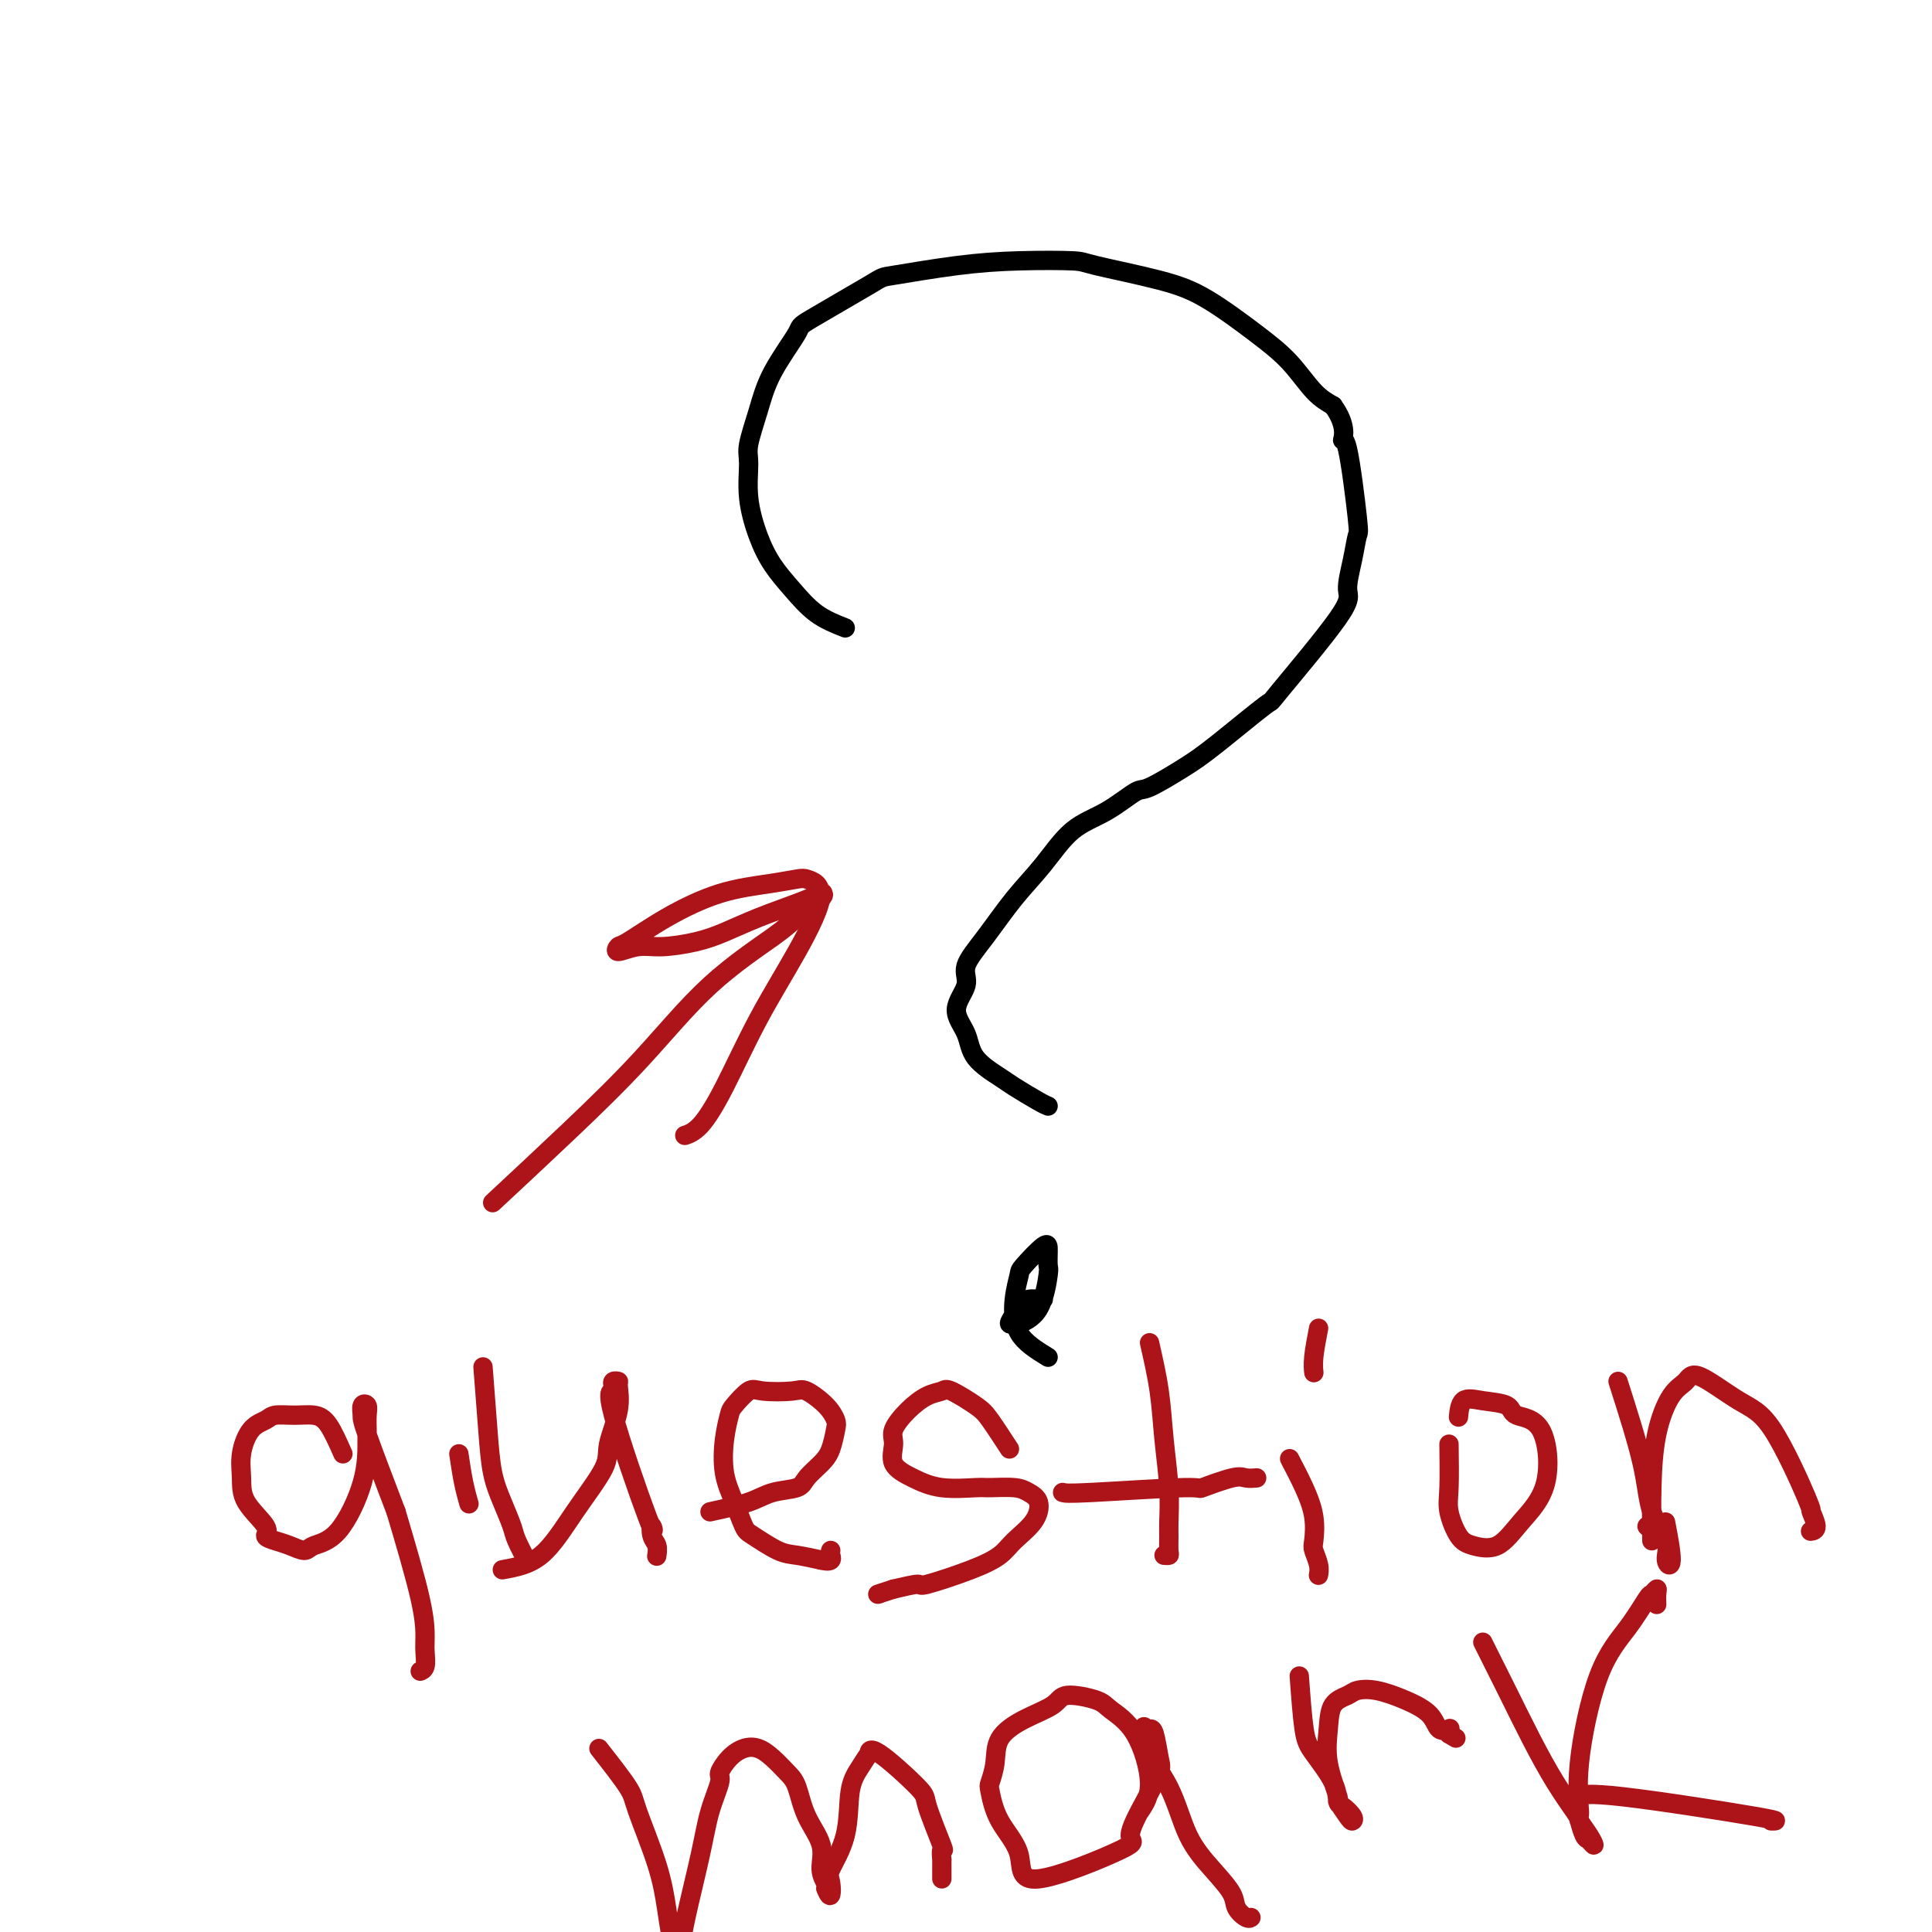 <svg viewBox='0 0 400 400' version='1.1' xmlns='http://www.w3.org/2000/svg' xmlns:xlink='http://www.w3.org/1999/xlink'><g fill='none' stroke='#000000' stroke-width='4' stroke-linecap='round' stroke-linejoin='round'><path d='M175,130c-2.071,-0.818 -4.142,-1.637 -6,-3c-1.858,-1.363 -3.503,-3.271 -5,-5c-1.497,-1.729 -2.848,-3.278 -4,-5c-1.152,-1.722 -2.107,-3.616 -3,-6c-0.893,-2.384 -1.725,-5.256 -2,-8c-0.275,-2.744 0.008,-5.359 0,-7c-0.008,-1.641 -0.307,-2.307 0,-4c0.307,-1.693 1.222,-4.412 2,-7c0.778,-2.588 1.421,-5.046 3,-8c1.579,-2.954 4.094,-6.406 5,-8c0.906,-1.594 0.203,-1.331 3,-3c2.797,-1.669 9.093,-5.271 12,-7c2.907,-1.729 2.425,-1.586 5,-2c2.575,-0.414 8.205,-1.384 13,-2c4.795,-0.616 8.753,-0.878 13,-1c4.247,-0.122 8.784,-0.106 11,0c2.216,0.106 2.111,0.301 5,1c2.889,0.699 8.772,1.902 13,3c4.228,1.098 6.801,2.090 10,4c3.199,1.910 7.022,4.739 10,7c2.978,2.261 5.109,3.955 7,6c1.891,2.045 3.540,4.441 5,6c1.460,1.559 2.730,2.279 4,3'/><path d='M276,84c2.899,3.999 2.147,6.496 2,7c-0.147,0.504 0.309,-0.987 1,2c0.691,2.987 1.615,10.450 2,14c0.385,3.550 0.230,3.185 0,4c-0.230,0.815 -0.536,2.810 -1,5c-0.464,2.190 -1.085,4.574 -1,6c0.085,1.426 0.876,1.892 -2,6c-2.876,4.108 -9.418,11.858 -12,15c-2.582,3.142 -1.203,1.676 -3,3c-1.797,1.324 -6.772,5.439 -10,8c-3.228,2.561 -4.711,3.567 -7,5c-2.289,1.433 -5.384,3.291 -7,4c-1.616,0.709 -1.753,0.269 -3,1c-1.247,0.731 -3.603,2.634 -6,4c-2.397,1.366 -4.836,2.196 -7,4c-2.164,1.804 -4.052,4.582 -6,7c-1.948,2.418 -3.957,4.477 -6,7c-2.043,2.523 -4.120,5.510 -6,8c-1.880,2.490 -3.562,4.482 -4,6c-0.438,1.518 0.369,2.560 0,4c-0.369,1.440 -1.914,3.277 -2,5c-0.086,1.723 1.286,3.334 2,5c0.714,1.666 0.769,3.389 2,5c1.231,1.611 3.636,3.111 5,4c1.364,0.889 1.685,1.166 3,2c1.315,0.834 3.623,2.225 5,3c1.377,0.775 1.822,0.936 2,1c0.178,0.064 0.089,0.032 0,0'/><path d='M217,281c-2.392,-1.465 -4.785,-2.930 -6,-5c-1.215,-2.070 -1.254,-4.746 -1,-7c0.254,-2.254 0.800,-4.085 1,-5c0.200,-0.915 0.055,-0.913 1,-2c0.945,-1.087 2.982,-3.263 4,-4c1.018,-0.737 1.019,-0.036 1,1c-0.019,1.036 -0.056,2.407 0,3c0.056,0.593 0.207,0.409 0,2c-0.207,1.591 -0.770,4.956 -2,7c-1.230,2.044 -3.126,2.765 -4,3c-0.874,0.235 -0.726,-0.018 -1,0c-0.274,0.018 -0.971,0.306 -1,0c-0.029,-0.306 0.610,-1.206 1,-2c0.390,-0.794 0.532,-1.481 1,-2c0.468,-0.519 1.264,-0.871 2,-1c0.736,-0.129 1.414,-0.035 2,0c0.586,0.035 1.081,0.009 1,0c-0.081,-0.009 -0.737,-0.003 -1,0c-0.263,0.003 -0.131,0.001 0,0'/></g>
<g fill='none' stroke='#AD1419' stroke-width='4' stroke-linecap='round' stroke-linejoin='round'><path d='M102,249c5.391,-5.021 10.782,-10.043 16,-15c5.218,-4.957 10.265,-9.850 15,-15c4.735,-5.150 9.160,-10.557 14,-15c4.840,-4.443 10.095,-7.922 13,-10c2.905,-2.078 3.461,-2.754 5,-4c1.539,-1.246 4.060,-3.061 5,-4c0.940,-0.939 0.298,-1.003 0,-1c-0.298,0.003 -0.252,0.073 0,0c0.252,-0.073 0.710,-0.290 0,0c-0.710,0.290 -2.587,1.087 -5,2c-2.413,0.913 -5.362,1.942 -8,3c-2.638,1.058 -4.967,2.145 -7,3c-2.033,0.855 -3.771,1.479 -6,2c-2.229,0.521 -4.949,0.938 -7,1c-2.051,0.062 -3.432,-0.232 -5,0c-1.568,0.232 -3.323,0.991 -4,1c-0.677,0.009 -0.276,-0.733 0,-1c0.276,-0.267 0.427,-0.061 2,-1c1.573,-0.939 4.567,-3.023 8,-5c3.433,-1.977 7.305,-3.848 11,-5c3.695,-1.152 7.214,-1.585 10,-2c2.786,-0.415 4.840,-0.812 6,-1c1.160,-0.188 1.428,-0.166 2,0c0.572,0.166 1.449,0.476 2,1c0.551,0.524 0.775,1.262 1,2'/><path d='M170,185c0.031,2.528 -2.391,7.346 -5,12c-2.609,4.654 -5.403,9.142 -8,14c-2.597,4.858 -4.995,10.086 -7,14c-2.005,3.914 -3.617,6.515 -5,8c-1.383,1.485 -2.538,1.853 -3,2c-0.462,0.147 -0.231,0.074 0,0'/><path d='M71,301c-1.020,-2.308 -2.040,-4.616 -3,-6c-0.960,-1.384 -1.860,-1.846 -3,-2c-1.140,-0.154 -2.519,-0.002 -4,0c-1.481,0.002 -3.062,-0.146 -4,0c-0.938,0.146 -1.232,0.585 -2,1c-0.768,0.415 -2.008,0.804 -3,2c-0.992,1.196 -1.735,3.199 -2,5c-0.265,1.801 -0.052,3.400 0,5c0.052,1.600 -0.058,3.202 1,5c1.058,1.798 3.285,3.793 4,5c0.715,1.207 -0.082,1.627 0,2c0.082,0.373 1.041,0.699 2,1c0.959,0.301 1.917,0.576 3,1c1.083,0.424 2.290,0.997 3,1c0.710,0.003 0.922,-0.565 2,-1c1.078,-0.435 3.021,-0.739 5,-3c1.979,-2.261 3.996,-6.480 5,-10c1.004,-3.520 0.997,-6.343 1,-8c0.003,-1.657 0.015,-2.150 0,-3c-0.015,-0.850 -0.057,-2.057 0,-3c0.057,-0.943 0.214,-1.623 0,-2c-0.214,-0.377 -0.800,-0.452 -1,0c-0.200,0.452 -0.015,1.429 0,2c0.015,0.571 -0.138,0.734 1,4c1.138,3.266 3.569,9.633 6,16'/><path d='M82,313c1.999,6.722 3.996,13.528 5,18c1.004,4.472 1.015,6.610 1,8c-0.015,1.390 -0.056,2.032 0,3c0.056,0.968 0.207,2.261 0,3c-0.207,0.739 -0.774,0.926 -1,1c-0.226,0.074 -0.113,0.037 0,0'/><path d='M95,301c0.311,2.089 0.622,4.178 1,6c0.378,1.822 0.822,3.378 1,4c0.178,0.622 0.089,0.311 0,0'/><path d='M104,325c2.767,-0.494 5.534,-0.987 8,-3c2.466,-2.013 4.632,-5.545 7,-9c2.368,-3.455 4.937,-6.835 6,-9c1.063,-2.165 0.621,-3.117 1,-5c0.379,-1.883 1.579,-4.698 2,-7c0.421,-2.302 0.062,-4.091 0,-5c-0.062,-0.909 0.173,-0.939 0,-1c-0.173,-0.061 -0.753,-0.153 -1,0c-0.247,0.153 -0.161,0.550 0,1c0.161,0.450 0.396,0.954 0,1c-0.396,0.046 -1.423,-0.364 0,5c1.423,5.364 5.295,16.502 7,21c1.705,4.498 1.241,2.354 1,2c-0.241,-0.354 -0.261,1.080 0,2c0.261,0.920 0.801,1.325 1,2c0.199,0.675 0.057,1.622 0,2c-0.057,0.378 -0.028,0.189 0,0'/><path d='M147,313c2.956,-0.638 5.912,-1.276 8,-2c2.088,-0.724 3.308,-1.532 5,-2c1.692,-0.468 3.854,-0.594 5,-1c1.146,-0.406 1.275,-1.091 2,-2c0.725,-0.909 2.047,-2.042 3,-3c0.953,-0.958 1.538,-1.742 2,-3c0.462,-1.258 0.801,-2.988 1,-4c0.199,-1.012 0.257,-1.304 0,-2c-0.257,-0.696 -0.830,-1.797 -2,-3c-1.170,-1.203 -2.937,-2.508 -4,-3c-1.063,-0.492 -1.422,-0.170 -3,0c-1.578,0.170 -4.374,0.188 -6,0c-1.626,-0.188 -2.084,-0.583 -3,0c-0.916,0.583 -2.292,2.142 -3,3c-0.708,0.858 -0.747,1.014 -1,2c-0.253,0.986 -0.720,2.801 -1,5c-0.280,2.199 -0.375,4.782 0,7c0.375,2.218 1.218,4.072 2,6c0.782,1.928 1.502,3.931 2,5c0.498,1.069 0.773,1.204 2,2c1.227,0.796 3.407,2.253 5,3c1.593,0.747 2.598,0.785 4,1c1.402,0.215 3.201,0.608 5,1'/><path d='M170,323c2.619,0.607 2.167,-0.375 2,-1c-0.167,-0.625 -0.048,-0.893 0,-1c0.048,-0.107 0.024,-0.054 0,0'/><path d='M209,300c-1.491,-2.286 -2.982,-4.572 -4,-6c-1.018,-1.428 -1.563,-1.996 -3,-3c-1.437,-1.004 -3.766,-2.442 -5,-3c-1.234,-0.558 -1.374,-0.236 -2,0c-0.626,0.236 -1.740,0.388 -3,1c-1.260,0.612 -2.667,1.686 -4,3c-1.333,1.314 -2.594,2.867 -3,4c-0.406,1.133 0.041,1.845 0,3c-0.041,1.155 -0.572,2.755 0,4c0.572,1.245 2.247,2.137 4,3c1.753,0.863 3.586,1.698 6,2c2.414,0.302 5.411,0.071 7,0c1.589,-0.071 1.770,0.017 3,0c1.230,-0.017 3.507,-0.139 5,0c1.493,0.139 2.200,0.540 3,1c0.800,0.460 1.693,0.979 2,2c0.307,1.021 0.029,2.544 -1,4c-1.029,1.456 -2.808,2.845 -4,4c-1.192,1.155 -1.797,2.078 -3,3c-1.203,0.922 -3.003,1.845 -6,3c-2.997,1.155 -7.192,2.542 -9,3c-1.808,0.458 -1.231,-0.012 -2,0c-0.769,0.012 -2.885,0.506 -5,1'/><path d='M185,329c-4.089,1.311 -3.311,1.089 -3,1c0.311,-0.089 0.156,-0.044 0,0'/><path d='M100,283c0.355,4.621 0.710,9.242 1,13c0.290,3.758 0.516,6.654 1,9c0.484,2.346 1.226,4.142 2,6c0.774,1.858 1.578,3.776 2,5c0.422,1.224 0.460,1.753 1,3c0.540,1.247 1.583,3.214 2,4c0.417,0.786 0.209,0.393 0,0'/><path d='M238,278c0.762,3.345 1.525,6.691 2,10c0.475,3.309 0.663,6.582 1,10c0.337,3.418 0.823,6.983 1,10c0.177,3.017 0.044,5.488 0,7c-0.044,1.512 0.002,2.065 0,3c-0.002,0.935 -0.052,2.251 0,3c0.052,0.749 0.206,0.933 0,1c-0.206,0.067 -0.773,0.019 -1,0c-0.227,-0.019 -0.113,-0.010 0,0'/><path d='M220,309c0.462,0.130 0.924,0.259 6,0c5.076,-0.259 14.765,-0.907 19,-1c4.235,-0.093 3.016,0.367 4,0c0.984,-0.367 4.171,-1.562 6,-2c1.829,-0.438 2.300,-0.118 3,0c0.700,0.118 1.629,0.034 2,0c0.371,-0.034 0.186,-0.017 0,0'/><path d='M267,302c1.044,1.997 2.087,3.995 3,6c0.913,2.005 1.695,4.019 2,6c0.305,1.981 0.134,3.929 0,5c-0.134,1.071 -0.232,1.267 0,2c0.232,0.733 0.793,2.005 1,3c0.207,0.995 0.059,1.713 0,2c-0.059,0.287 -0.030,0.144 0,0'/><path d='M273,275c-0.422,2.200 -0.844,4.400 -1,6c-0.156,1.600 -0.044,2.600 0,3c0.044,0.400 0.022,0.200 0,0'/><path d='M300,299c0.045,3.375 0.090,6.750 0,9c-0.090,2.250 -0.315,3.374 0,5c0.315,1.626 1.171,3.754 2,5c0.829,1.246 1.631,1.609 3,2c1.369,0.391 3.305,0.811 5,0c1.695,-0.811 3.148,-2.851 5,-5c1.852,-2.149 4.103,-4.407 5,-8c0.897,-3.593 0.440,-8.521 -1,-11c-1.440,-2.479 -3.864,-2.510 -5,-3c-1.136,-0.490 -0.984,-1.441 -2,-2c-1.016,-0.559 -3.200,-0.727 -5,-1c-1.800,-0.273 -3.215,-0.650 -4,0c-0.785,0.650 -0.938,2.329 -1,3c-0.062,0.671 -0.031,0.336 0,0'/><path d='M342,319c-0.044,-3.626 -0.088,-7.253 0,-11c0.088,-3.747 0.308,-7.615 1,-11c0.692,-3.385 1.858,-6.289 3,-8c1.142,-1.711 2.261,-2.230 3,-3c0.739,-0.770 1.097,-1.792 3,-1c1.903,0.792 5.352,3.400 8,5c2.648,1.600 4.496,2.194 7,6c2.504,3.806 5.666,10.824 7,14c1.334,3.176 0.842,2.511 1,3c0.158,0.489 0.966,2.132 1,3c0.034,0.868 -0.704,0.962 -1,1c-0.296,0.038 -0.148,0.019 0,0'/><path d='M341,316c0.000,0.000 0.100,0.100 0.1,0.1'/><path d='M124,362c2.416,3.087 4.833,6.175 6,8c1.167,1.825 1.086,2.388 2,5c0.914,2.612 2.823,7.273 4,11c1.177,3.727 1.623,6.522 2,9c0.377,2.478 0.685,4.640 1,6c0.315,1.360 0.636,1.917 1,2c0.364,0.083 0.771,-0.307 1,-1c0.229,-0.693 0.281,-1.690 1,-5c0.719,-3.310 2.107,-8.935 3,-13c0.893,-4.065 1.292,-6.571 2,-9c0.708,-2.429 1.726,-4.782 2,-6c0.274,-1.218 -0.195,-1.302 0,-2c0.195,-0.698 1.053,-2.009 2,-3c0.947,-0.991 1.983,-1.660 3,-2c1.017,-0.340 2.014,-0.350 3,0c0.986,0.350 1.960,1.061 3,2c1.040,0.939 2.144,2.106 3,3c0.856,0.894 1.462,1.514 2,3c0.538,1.486 1.006,3.837 2,6c0.994,2.163 2.514,4.136 3,6c0.486,1.864 -0.061,3.617 0,5c0.061,1.383 0.732,2.395 1,3c0.268,0.605 0.134,0.802 0,1'/><path d='M171,391c1.201,3.125 1.203,0.437 1,-1c-0.203,-1.437 -0.611,-1.622 0,-3c0.611,-1.378 2.241,-3.947 3,-7c0.759,-3.053 0.648,-6.590 1,-9c0.352,-2.410 1.167,-3.693 2,-5c0.833,-1.307 1.684,-2.638 2,-3c0.316,-0.362 0.096,0.244 0,0c-0.096,-0.244 -0.068,-1.339 2,0c2.068,1.339 6.176,5.113 8,7c1.824,1.887 1.364,1.887 2,4c0.636,2.113 2.366,6.338 3,8c0.634,1.662 0.170,0.760 0,1c-0.170,0.240 -0.045,1.623 0,2c0.045,0.377 0.012,-0.253 0,0c-0.012,0.253 -0.003,1.387 0,2c0.003,0.613 0.001,0.703 0,1c-0.001,0.297 -0.000,0.799 0,1c0.000,0.201 0.000,0.100 0,0'/><path d='M236,375c1.046,-1.542 2.091,-3.084 2,-6c-0.091,-2.916 -1.320,-7.207 -3,-10c-1.680,-2.793 -3.813,-4.089 -5,-5c-1.187,-0.911 -1.429,-1.438 -3,-2c-1.571,-0.562 -4.473,-1.159 -6,-1c-1.527,0.159 -1.681,1.072 -3,2c-1.319,0.928 -3.804,1.869 -6,3c-2.196,1.131 -4.102,2.450 -5,4c-0.898,1.550 -0.789,3.331 -1,5c-0.211,1.669 -0.741,3.224 -1,4c-0.259,0.776 -0.245,0.771 0,2c0.245,1.229 0.721,3.690 2,6c1.279,2.310 3.360,4.469 4,7c0.640,2.531 -0.161,5.435 4,5c4.161,-0.435 13.284,-4.210 17,-6c3.716,-1.790 2.026,-1.594 2,-3c-0.026,-1.406 1.612,-4.415 3,-7c1.388,-2.585 2.527,-4.745 3,-6c0.473,-1.255 0.282,-1.604 0,-3c-0.282,-1.396 -0.653,-3.837 -1,-5c-0.347,-1.163 -0.671,-1.046 -1,-1c-0.329,0.046 -0.665,0.023 -1,0'/><path d='M237,358c-0.396,-1.255 0.115,0.109 0,1c-0.115,0.891 -0.857,1.309 0,3c0.857,1.691 3.314,4.655 5,8c1.686,3.345 2.602,7.072 4,10c1.398,2.928 3.278,5.058 5,7c1.722,1.942 3.285,3.697 4,5c0.715,1.303 0.584,2.153 1,3c0.416,0.847 1.381,1.689 2,2c0.619,0.311 0.891,0.089 1,0c0.109,-0.089 0.054,-0.044 0,0'/><path d='M269,347c0.310,4.234 0.621,8.467 1,11c0.379,2.533 0.827,3.365 2,5c1.173,1.635 3.071,4.074 4,6c0.929,1.926 0.888,3.338 1,4c0.112,0.662 0.376,0.572 1,1c0.624,0.428 1.609,1.374 2,2c0.391,0.626 0.188,0.932 0,1c-0.188,0.068 -0.362,-0.101 -1,-1c-0.638,-0.899 -1.739,-2.527 -2,-3c-0.261,-0.473 0.318,0.210 0,-1c-0.318,-1.210 -1.534,-4.314 -2,-7c-0.466,-2.686 -0.181,-4.956 0,-7c0.181,-2.044 0.259,-3.863 1,-5c0.741,-1.137 2.146,-1.592 3,-2c0.854,-0.408 1.159,-0.767 2,-1c0.841,-0.233 2.219,-0.339 4,0c1.781,0.339 3.966,1.123 6,2c2.034,0.877 3.918,1.845 5,3c1.082,1.155 1.362,2.495 2,3c0.638,0.505 1.633,0.174 2,0c0.367,-0.174 0.105,-0.193 0,0c-0.105,0.193 -0.052,0.596 0,1'/><path d='M300,359c2.500,1.500 1.250,0.750 0,0'/><path d='M307,340c1.668,3.321 3.336,6.642 5,10c1.664,3.358 3.325,6.753 5,10c1.675,3.247 3.366,6.347 5,9c1.634,2.653 3.213,4.859 4,6c0.787,1.141 0.784,1.215 1,2c0.216,0.785 0.653,2.280 1,3c0.347,0.720 0.605,0.664 1,1c0.395,0.336 0.926,1.063 1,1c0.074,-0.063 -0.310,-0.916 -1,-2c-0.690,-1.084 -1.687,-2.398 -2,-3c-0.313,-0.602 0.056,-0.491 0,-2c-0.056,-1.509 -0.538,-4.638 0,-10c0.538,-5.362 2.095,-12.958 4,-18c1.905,-5.042 4.157,-7.531 6,-10c1.843,-2.469 3.279,-4.917 4,-6c0.721,-1.083 0.729,-0.801 1,-1c0.271,-0.199 0.805,-0.878 1,-1c0.195,-0.122 0.053,0.313 0,1c-0.053,0.687 -0.015,1.625 0,2c0.015,0.375 0.008,0.188 0,0'/><path d='M326,372c1.292,-0.423 2.583,-0.845 10,0c7.417,0.845 20.958,2.958 27,4c6.042,1.042 4.583,1.012 4,1c-0.583,-0.012 -0.292,-0.006 0,0'/><path d='M335,286c1.981,6.206 3.961,12.412 5,17c1.039,4.588 1.136,7.557 2,10c0.864,2.443 2.494,4.359 3,6c0.506,1.641 -0.112,3.007 0,4c0.112,0.993 0.953,1.614 1,0c0.047,-1.614 -0.701,-5.461 -1,-7c-0.299,-1.539 -0.150,-0.769 0,0'/></g>
</svg>